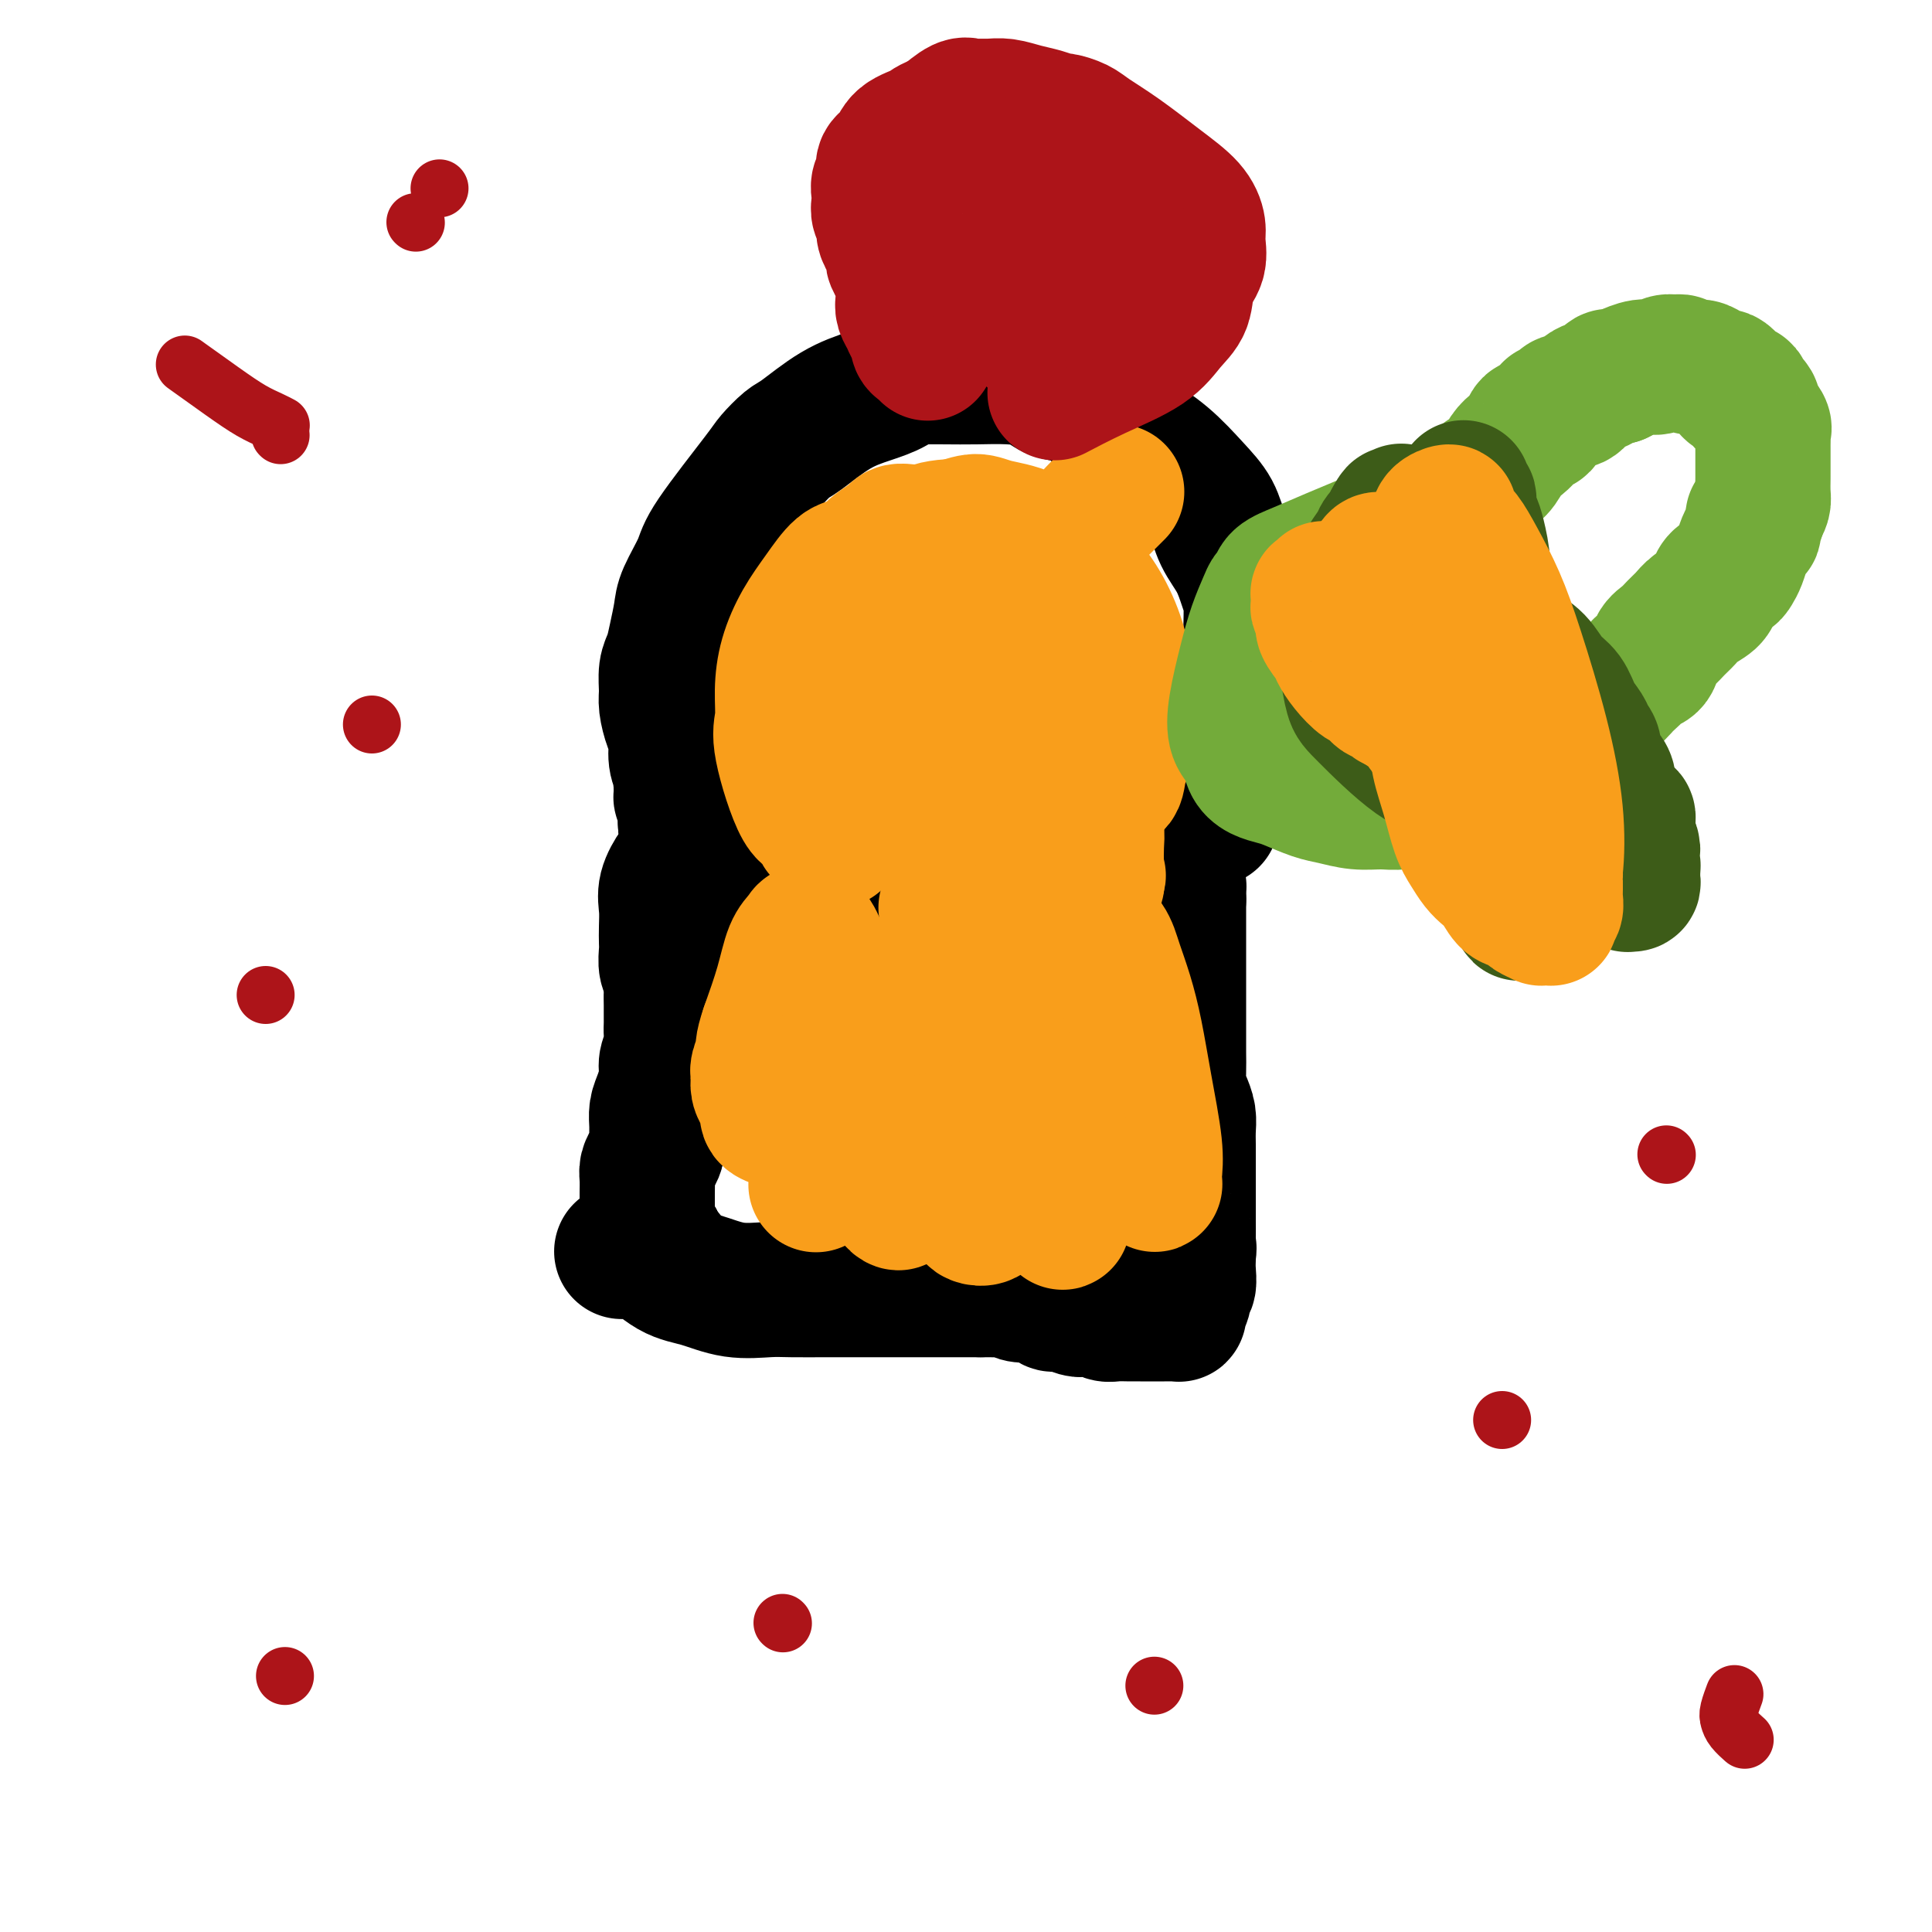 <svg viewBox='0 0 400 400' version='1.1' xmlns='http://www.w3.org/2000/svg' xmlns:xlink='http://www.w3.org/1999/xlink'><g fill='none' stroke='#000000' stroke-width='28' stroke-linecap='round' stroke-linejoin='round'><path d='M129,259c-0.022,0.008 -0.044,0.016 0,0c0.044,-0.016 0.155,-0.055 0,0c-0.155,0.055 -0.575,0.204 0,0c0.575,-0.204 2.145,-0.762 4,0c1.855,0.762 3.995,2.845 6,4c2.005,1.155 3.876,1.381 6,2c2.124,0.619 4.502,1.630 7,2c2.498,0.370 5.118,0.099 7,0c1.882,-0.099 3.027,-0.027 5,0c1.973,0.027 4.775,0.007 7,0c2.225,-0.007 3.872,-0.002 6,0c2.128,0.002 4.736,0.001 7,0c2.264,-0.001 4.184,-0.000 6,0c1.816,0.000 3.527,0.000 5,0c1.473,-0.000 2.706,-0.000 4,0c1.294,0.000 2.647,0.000 4,0'/><path d='M203,267c8.490,0.016 4.214,0.056 3,0c-1.214,-0.056 0.634,-0.209 2,0c1.366,0.209 2.249,0.778 3,1c0.751,0.222 1.369,0.097 2,0c0.631,-0.097 1.275,-0.166 2,0c0.725,0.166 1.531,0.567 2,1c0.469,0.433 0.601,0.900 1,1c0.399,0.100 1.066,-0.166 2,0c0.934,0.166 2.136,0.762 3,1c0.864,0.238 1.390,0.116 2,0c0.610,-0.116 1.304,-0.227 2,0c0.696,0.227 1.394,0.793 2,1c0.606,0.207 1.122,0.055 2,0c0.878,-0.055 2.119,-0.015 3,0c0.881,0.015 1.402,0.004 2,0c0.598,-0.004 1.273,-0.001 2,0c0.727,0.001 1.505,0.000 2,0c0.495,-0.000 0.707,0.001 1,0c0.293,-0.001 0.667,-0.003 1,0c0.333,0.003 0.624,0.012 1,0c0.376,-0.012 0.837,-0.043 1,0c0.163,0.043 0.029,0.162 0,0c-0.029,-0.162 0.049,-0.605 0,-1c-0.049,-0.395 -0.223,-0.742 0,-1c0.223,-0.258 0.844,-0.428 1,-1c0.156,-0.572 -0.154,-1.545 0,-2c0.154,-0.455 0.772,-0.392 1,-1c0.228,-0.608 0.065,-1.888 0,-3c-0.065,-1.112 -0.033,-2.056 0,-3'/><path d='M246,260c0.309,-2.231 0.083,-1.807 0,-2c-0.083,-0.193 -0.022,-1.003 0,-2c0.022,-0.997 0.006,-2.180 0,-3c-0.006,-0.820 -0.002,-1.276 0,-2c0.002,-0.724 0.000,-1.716 0,-3c-0.000,-1.284 0.001,-2.861 0,-4c-0.001,-1.139 -0.003,-1.841 0,-3c0.003,-1.159 0.011,-2.775 0,-4c-0.011,-1.225 -0.041,-2.059 0,-3c0.041,-0.941 0.155,-1.988 0,-3c-0.155,-1.012 -0.577,-1.988 -1,-3c-0.423,-1.012 -0.845,-2.060 -1,-3c-0.155,-0.940 -0.041,-1.774 0,-3c0.041,-1.226 0.011,-2.846 0,-4c-0.011,-1.154 -0.003,-1.842 0,-3c0.003,-1.158 0.001,-2.785 0,-4c-0.001,-1.215 -0.000,-2.016 0,-3c0.000,-0.984 0.000,-2.150 0,-3c-0.000,-0.850 -0.000,-1.383 0,-2c0.000,-0.617 0.000,-1.319 0,-2c-0.000,-0.681 -0.000,-1.342 0,-2c0.000,-0.658 0.000,-1.314 0,-2c-0.000,-0.686 -0.000,-1.402 0,-2c0.000,-0.598 0.000,-1.077 0,-2c-0.000,-0.923 -0.000,-2.289 0,-3c0.000,-0.711 0.000,-0.765 0,-1c-0.000,-0.235 -0.000,-0.651 0,-1c0.000,-0.349 0.000,-0.633 0,-1c-0.000,-0.367 -0.000,-0.819 0,-1c0.000,-0.181 0.000,-0.090 0,0'/><path d='M244,186c-0.306,-11.614 -0.071,-3.648 0,-1c0.071,2.648 -0.024,-0.023 0,-1c0.024,-0.977 0.165,-0.262 0,0c-0.165,0.262 -0.635,0.070 -1,0c-0.365,-0.070 -0.624,-0.019 -1,0c-0.376,0.019 -0.869,0.005 -1,0c-0.131,-0.005 0.102,-0.001 0,0c-0.102,0.001 -0.537,0.000 -1,0c-0.463,-0.000 -0.954,-0.000 -1,0c-0.046,0.000 0.352,0.000 0,0c-0.352,-0.000 -1.456,-0.000 -2,0c-0.544,0.000 -0.529,-0.000 -1,0c-0.471,0.000 -1.428,0.000 -2,0c-0.572,-0.000 -0.758,-0.000 -1,0c-0.242,0.000 -0.539,0.001 -1,0c-0.461,-0.001 -1.085,-0.004 -2,0c-0.915,0.004 -2.120,0.015 -3,0c-0.880,-0.015 -1.436,-0.057 -2,0c-0.564,0.057 -1.135,0.211 -2,0c-0.865,-0.211 -2.024,-0.789 -3,-1c-0.976,-0.211 -1.768,-0.057 -3,0c-1.232,0.057 -2.905,0.015 -5,0c-2.095,-0.015 -4.614,-0.004 -7,0c-2.386,0.004 -4.640,0.001 -7,0c-2.360,-0.001 -4.828,-0.000 -6,0c-1.172,0.000 -1.049,0.000 -2,0c-0.951,-0.000 -2.975,-0.000 -5,0'/><path d='M185,183c-9.484,-0.464 -3.695,-0.125 -2,0c1.695,0.125 -0.704,0.034 -2,0c-1.296,-0.034 -1.490,-0.012 -2,0c-0.510,0.012 -1.336,0.013 -2,0c-0.664,-0.013 -1.167,-0.041 -2,0c-0.833,0.041 -1.997,0.151 -3,0c-1.003,-0.151 -1.847,-0.563 -3,-1c-1.153,-0.437 -2.617,-0.901 -4,-1c-1.383,-0.099 -2.687,0.166 -4,0c-1.313,-0.166 -2.635,-0.762 -4,-1c-1.365,-0.238 -2.771,-0.116 -4,0c-1.229,0.116 -2.280,0.227 -3,0c-0.720,-0.227 -1.110,-0.793 -2,-1c-0.890,-0.207 -2.281,-0.055 -3,0c-0.719,0.055 -0.767,0.015 -1,0c-0.233,-0.015 -0.653,-0.003 -1,0c-0.347,0.003 -0.622,-0.001 -1,0c-0.378,0.001 -0.858,0.008 -1,0c-0.142,-0.008 0.053,-0.032 0,0c-0.053,0.032 -0.354,0.120 -1,1c-0.646,0.880 -1.637,2.552 -2,4c-0.363,1.448 -0.098,2.671 0,4c0.098,1.329 0.030,2.765 0,4c-0.030,1.235 -0.022,2.270 0,3c0.022,0.730 0.057,1.154 0,2c-0.057,0.846 -0.208,2.112 0,3c0.208,0.888 0.774,1.396 1,2c0.226,0.604 0.113,1.302 0,2'/><path d='M139,204c0.155,3.451 0.041,2.079 0,2c-0.041,-0.079 -0.010,1.137 0,2c0.010,0.863 -0.001,1.375 0,2c0.001,0.625 0.015,1.363 0,2c-0.015,0.637 -0.059,1.175 0,2c0.059,0.825 0.222,1.939 0,3c-0.222,1.061 -0.830,2.069 -1,3c-0.170,0.931 0.098,1.786 0,3c-0.098,1.214 -0.561,2.786 -1,4c-0.439,1.214 -0.852,2.068 -1,3c-0.148,0.932 -0.029,1.940 0,3c0.029,1.060 -0.031,2.170 0,3c0.031,0.830 0.152,1.380 0,2c-0.152,0.620 -0.577,1.308 -1,2c-0.423,0.692 -0.846,1.386 -1,2c-0.154,0.614 -0.041,1.148 0,2c0.041,0.852 0.011,2.022 0,3c-0.011,0.978 -0.003,1.764 0,2c0.003,0.236 0.001,-0.078 0,0c-0.001,0.078 -0.000,0.547 0,1c0.000,0.453 -0.000,0.891 0,1c0.000,0.109 0.000,-0.111 0,0c-0.000,0.111 -0.001,0.554 0,1c0.001,0.446 0.004,0.894 0,1c-0.004,0.106 -0.016,-0.130 0,0c0.016,0.130 0.060,0.626 0,1c-0.060,0.374 -0.222,0.626 0,1c0.222,0.374 0.829,0.870 1,1c0.171,0.130 -0.094,-0.106 0,0c0.094,0.106 0.547,0.553 1,1'/><path d='M136,257c0.309,2.250 0.082,1.373 0,1c-0.082,-0.373 -0.019,-0.244 0,0c0.019,0.244 -0.005,0.601 0,1c0.005,0.399 0.040,0.839 0,1c-0.040,0.161 -0.154,0.043 0,0c0.154,-0.043 0.577,-0.012 1,0c0.423,0.012 0.845,0.003 1,0c0.155,-0.003 0.044,-0.001 0,0c-0.044,0.001 -0.022,0.000 0,0'/><path d='M251,169c-0.150,0.488 -0.299,0.976 0,0c0.299,-0.976 1.047,-3.417 2,-7c0.953,-3.583 2.113,-8.307 3,-12c0.887,-3.693 1.503,-6.356 2,-9c0.497,-2.644 0.874,-5.270 1,-7c0.126,-1.730 -0.001,-2.566 0,-4c0.001,-1.434 0.129,-3.467 0,-5c-0.129,-1.533 -0.514,-2.564 -1,-4c-0.486,-1.436 -1.072,-3.275 -2,-5c-0.928,-1.725 -2.199,-3.335 -3,-5c-0.801,-1.665 -1.132,-3.385 -2,-5c-0.868,-1.615 -2.274,-3.123 -4,-5c-1.726,-1.877 -3.772,-4.121 -6,-6c-2.228,-1.879 -4.636,-3.394 -7,-5c-2.364,-1.606 -4.682,-3.303 -7,-5'/><path d='M227,85c-3.726,-3.122 -3.040,-2.928 -4,-3c-0.960,-0.072 -3.565,-0.412 -5,-1c-1.435,-0.588 -1.701,-1.426 -3,-2c-1.299,-0.574 -3.632,-0.886 -6,-1c-2.368,-0.114 -4.769,-0.032 -7,0c-2.231,0.032 -4.290,0.015 -6,0c-1.710,-0.015 -3.070,-0.026 -4,0c-0.930,0.026 -1.428,0.091 -2,0c-0.572,-0.091 -1.217,-0.336 -2,0c-0.783,0.336 -1.703,1.254 -3,2c-1.297,0.746 -2.971,1.320 -5,2c-2.029,0.680 -4.413,1.465 -7,3c-2.587,1.535 -5.376,3.821 -7,5c-1.624,1.179 -2.082,1.250 -3,2c-0.918,0.750 -2.295,2.178 -3,3c-0.705,0.822 -0.738,1.036 -3,4c-2.262,2.964 -6.753,8.676 -9,12c-2.247,3.324 -2.251,4.259 -3,6c-0.749,1.741 -2.243,4.289 -3,6c-0.757,1.711 -0.777,2.587 -1,4c-0.223,1.413 -0.649,3.363 -1,5c-0.351,1.637 -0.627,2.959 -1,4c-0.373,1.041 -0.842,1.800 -1,3c-0.158,1.200 -0.005,2.842 0,4c0.005,1.158 -0.139,1.833 0,3c0.139,1.167 0.559,2.827 1,4c0.441,1.173 0.902,1.861 1,3c0.098,1.139 -0.166,2.730 0,4c0.166,1.270 0.762,2.220 1,3c0.238,0.780 0.119,1.390 0,2'/><path d='M141,162c0.405,4.141 -0.084,2.993 0,3c0.084,0.007 0.740,1.167 1,2c0.260,0.833 0.122,1.337 0,2c-0.122,0.663 -0.230,1.483 0,2c0.230,0.517 0.797,0.730 1,1c0.203,0.270 0.040,0.598 0,1c-0.040,0.402 0.042,0.877 0,1c-0.042,0.123 -0.207,-0.108 0,0c0.207,0.108 0.788,0.553 1,1c0.212,0.447 0.057,0.894 0,1c-0.057,0.106 -0.016,-0.130 0,0c0.016,0.130 0.005,0.627 0,1c-0.005,0.373 -0.005,0.622 0,1c0.005,0.378 0.015,0.886 0,1c-0.015,0.114 -0.056,-0.165 0,0c0.056,0.165 0.207,0.775 0,1c-0.207,0.225 -0.774,0.064 -1,0c-0.226,-0.064 -0.113,-0.032 0,0'/></g>
<g fill='none' stroke='#F99E1B' stroke-width='28' stroke-linecap='round' stroke-linejoin='round'><path d='M231,102c-0.004,0.004 -0.009,0.009 0,0c0.009,-0.009 0.030,-0.030 0,0c-0.030,0.030 -0.112,0.111 0,0c0.112,-0.111 0.417,-0.414 0,0c-0.417,0.414 -1.555,1.545 -3,3c-1.445,1.455 -3.198,3.233 -5,6c-1.802,2.767 -3.654,6.521 -5,10c-1.346,3.479 -2.185,6.683 -3,10c-0.815,3.317 -1.607,6.749 -2,10c-0.393,3.251 -0.387,6.322 0,9c0.387,2.678 1.156,4.963 2,7c0.844,2.037 1.764,3.827 3,5c1.236,1.173 2.788,1.729 4,2c1.212,0.271 2.085,0.257 3,0c0.915,-0.257 1.874,-0.758 3,-1c1.126,-0.242 2.419,-0.224 3,-1c0.581,-0.776 0.449,-2.345 1,-4c0.551,-1.655 1.786,-3.397 2,-6c0.214,-2.603 -0.593,-6.067 -1,-9c-0.407,-2.933 -0.413,-5.335 -1,-8c-0.587,-2.665 -1.756,-5.592 -3,-8c-1.244,-2.408 -2.562,-4.296 -4,-6c-1.438,-1.704 -2.996,-3.224 -5,-5c-2.004,-1.776 -4.454,-3.808 -7,-5c-2.546,-1.192 -5.188,-1.543 -7,-2c-1.812,-0.457 -2.795,-1.019 -4,-1c-1.205,0.019 -2.632,0.621 -4,1c-1.368,0.379 -2.677,0.537 -4,2c-1.323,1.463 -2.662,4.232 -4,7'/><path d='M190,118c-1.150,2.620 -2.027,5.671 -3,9c-0.973,3.329 -2.044,6.935 -2,10c0.044,3.065 1.201,5.588 2,8c0.799,2.412 1.238,4.713 2,7c0.762,2.287 1.846,4.560 3,6c1.154,1.440 2.378,2.047 4,3c1.622,0.953 3.641,2.252 5,3c1.359,0.748 2.057,0.947 3,1c0.943,0.053 2.133,-0.038 3,0c0.867,0.038 1.413,0.205 2,0c0.587,-0.205 1.215,-0.784 2,-2c0.785,-1.216 1.728,-3.071 3,-5c1.272,-1.929 2.874,-3.934 4,-6c1.126,-2.066 1.777,-4.194 2,-6c0.223,-1.806 0.017,-3.290 0,-5c-0.017,-1.710 0.153,-3.645 0,-6c-0.153,-2.355 -0.630,-5.128 -2,-8c-1.370,-2.872 -3.634,-5.841 -5,-8c-1.366,-2.159 -1.833,-3.506 -3,-5c-1.167,-1.494 -3.033,-3.133 -4,-4c-0.967,-0.867 -1.036,-0.961 -2,-1c-0.964,-0.039 -2.824,-0.021 -5,0c-2.176,0.021 -4.668,0.046 -7,1c-2.332,0.954 -4.503,2.836 -7,5c-2.497,2.164 -5.318,4.611 -7,7c-1.682,2.389 -2.224,4.720 -3,8c-0.776,3.280 -1.785,7.508 -2,11c-0.215,3.492 0.365,6.248 1,9c0.635,2.752 1.324,5.501 2,8c0.676,2.499 1.338,4.750 2,7'/><path d='M178,165c1.127,4.046 1.445,2.162 2,2c0.555,-0.162 1.348,1.399 2,2c0.652,0.601 1.164,0.243 2,0c0.836,-0.243 1.996,-0.370 3,-1c1.004,-0.630 1.851,-1.762 3,-3c1.149,-1.238 2.600,-2.583 4,-5c1.400,-2.417 2.751,-5.905 4,-9c1.249,-3.095 2.397,-5.798 3,-9c0.603,-3.202 0.661,-6.904 1,-10c0.339,-3.096 0.961,-5.588 1,-8c0.039,-2.412 -0.504,-4.745 -1,-6c-0.496,-1.255 -0.947,-1.431 -1,-2c-0.053,-0.569 0.290,-1.530 0,-2c-0.290,-0.470 -1.214,-0.449 -2,-1c-0.786,-0.551 -1.434,-1.674 -2,-2c-0.566,-0.326 -1.050,0.144 -3,0c-1.950,-0.144 -5.366,-0.903 -7,-1c-1.634,-0.097 -1.487,0.469 -2,1c-0.513,0.531 -1.686,1.029 -3,2c-1.314,0.971 -2.770,2.415 -4,4c-1.230,1.585 -2.235,3.309 -3,5c-0.765,1.691 -1.289,3.348 -2,5c-0.711,1.652 -1.608,3.301 -2,5c-0.392,1.699 -0.280,3.450 0,5c0.280,1.550 0.729,2.899 1,4c0.271,1.101 0.366,1.952 1,3c0.634,1.048 1.809,2.291 3,3c1.191,0.709 2.398,0.883 4,1c1.602,0.117 3.601,0.176 5,0c1.399,-0.176 2.200,-0.588 3,-1'/><path d='M188,147c2.487,-0.147 2.704,-0.515 3,-1c0.296,-0.485 0.670,-1.088 1,-2c0.330,-0.912 0.617,-2.135 1,-3c0.383,-0.865 0.864,-1.373 1,-3c0.136,-1.627 -0.071,-4.373 -1,-7c-0.929,-2.627 -2.580,-5.135 -4,-7c-1.420,-1.865 -2.609,-3.088 -4,-4c-1.391,-0.912 -2.983,-1.512 -4,-2c-1.017,-0.488 -1.458,-0.864 -2,-1c-0.542,-0.136 -1.185,-0.034 -2,0c-0.815,0.034 -1.802,-0.002 -3,1c-1.198,1.002 -2.607,3.041 -4,5c-1.393,1.959 -2.769,3.838 -4,6c-1.231,2.162 -2.318,4.605 -3,7c-0.682,2.395 -0.960,4.740 -1,7c-0.040,2.260 0.159,4.434 0,6c-0.159,1.566 -0.677,2.524 0,6c0.677,3.476 2.549,9.471 4,12c1.451,2.529 2.480,1.592 3,2c0.520,0.408 0.531,2.161 1,3c0.469,0.839 1.395,0.764 2,1c0.605,0.236 0.887,0.782 1,1c0.113,0.218 0.056,0.109 0,0'/><path d='M228,200c0.009,-0.027 0.019,-0.055 0,0c-0.019,0.055 -0.066,0.192 0,0c0.066,-0.192 0.244,-0.715 0,0c-0.244,0.715 -0.911,2.666 -1,5c-0.089,2.334 0.400,5.052 1,8c0.600,2.948 1.313,6.128 2,9c0.687,2.872 1.350,5.438 2,8c0.650,2.562 1.288,5.121 2,7c0.712,1.879 1.497,3.079 2,4c0.503,0.921 0.723,1.563 1,2c0.277,0.437 0.612,0.668 1,1c0.388,0.332 0.830,0.764 1,1c0.170,0.236 0.068,0.274 0,0c-0.068,-0.274 -0.101,-0.861 0,-2c0.101,-1.139 0.336,-2.829 0,-6c-0.336,-3.171 -1.242,-7.822 -2,-12c-0.758,-4.178 -1.369,-7.883 -2,-11c-0.631,-3.117 -1.282,-5.648 -2,-8c-0.718,-2.352 -1.501,-4.527 -2,-6c-0.499,-1.473 -0.713,-2.244 -1,-3c-0.287,-0.756 -0.646,-1.497 -1,-2c-0.354,-0.503 -0.703,-0.769 -1,-1c-0.297,-0.231 -0.541,-0.426 -1,0c-0.459,0.426 -1.133,1.475 -2,3c-0.867,1.525 -1.926,3.526 -3,7c-1.074,3.474 -2.164,8.421 -3,13c-0.836,4.579 -1.418,8.789 -2,13'/><path d='M217,230c-0.756,5.569 -0.147,6.490 0,8c0.147,1.510 -0.167,3.608 0,5c0.167,1.392 0.815,2.077 1,3c0.185,0.923 -0.094,2.083 0,3c0.094,0.917 0.562,1.591 1,2c0.438,0.409 0.846,0.553 1,1c0.154,0.447 0.054,1.196 0,1c-0.054,-0.196 -0.063,-1.337 0,-3c0.063,-1.663 0.197,-3.849 0,-7c-0.197,-3.151 -0.724,-7.269 -1,-11c-0.276,-3.731 -0.300,-7.075 -1,-10c-0.700,-2.925 -2.074,-5.431 -3,-8c-0.926,-2.569 -1.403,-5.201 -2,-7c-0.597,-1.799 -1.314,-2.764 -2,-4c-0.686,-1.236 -1.341,-2.742 -3,-3c-1.659,-0.258 -4.322,0.732 -6,2c-1.678,1.268 -2.371,2.813 -3,5c-0.629,2.187 -1.194,5.014 -2,8c-0.806,2.986 -1.854,6.129 -2,9c-0.146,2.871 0.609,5.470 1,8c0.391,2.530 0.419,4.993 1,7c0.581,2.007 1.717,3.559 2,5c0.283,1.441 -0.287,2.773 0,4c0.287,1.227 1.430,2.351 2,3c0.570,0.649 0.565,0.823 1,1c0.435,0.177 1.309,0.355 2,0c0.691,-0.355 1.197,-1.244 2,-3c0.803,-1.756 1.901,-4.378 3,-7'/><path d='M209,242c1.262,-3.410 1.916,-6.934 2,-10c0.084,-3.066 -0.401,-5.675 -1,-8c-0.599,-2.325 -1.311,-4.368 -2,-6c-0.689,-1.632 -1.354,-2.854 -2,-4c-0.646,-1.146 -1.273,-2.216 -2,-3c-0.727,-0.784 -1.555,-1.283 -2,-2c-0.445,-0.717 -0.507,-1.652 -1,-2c-0.493,-0.348 -1.415,-0.108 -2,0c-0.585,0.108 -0.832,0.085 -1,0c-0.168,-0.085 -0.258,-0.231 -1,0c-0.742,0.231 -2.135,0.838 -3,2c-0.865,1.162 -1.202,2.880 -2,5c-0.798,2.120 -2.056,4.641 -3,7c-0.944,2.359 -1.574,4.557 -2,7c-0.426,2.443 -0.650,5.130 -1,7c-0.350,1.870 -0.827,2.924 -1,4c-0.173,1.076 -0.043,2.173 0,3c0.043,0.827 -0.003,1.382 0,2c0.003,0.618 0.053,1.297 0,2c-0.053,0.703 -0.210,1.429 0,2c0.210,0.571 0.785,0.988 1,1c0.215,0.012 0.068,-0.379 0,-1c-0.068,-0.621 -0.059,-1.471 0,-3c0.059,-1.529 0.167,-3.737 0,-6c-0.167,-2.263 -0.608,-4.582 -1,-7c-0.392,-2.418 -0.734,-4.937 -1,-7c-0.266,-2.063 -0.456,-3.671 -1,-5c-0.544,-1.329 -1.441,-2.380 -2,-3c-0.559,-0.620 -0.779,-0.810 -1,-1'/><path d='M180,216c-1.305,-5.559 -1.567,-2.955 -2,-2c-0.433,0.955 -1.037,0.263 -2,0c-0.963,-0.263 -2.285,-0.096 -3,0c-0.715,0.096 -0.822,0.120 -1,0c-0.178,-0.120 -0.426,-0.385 -1,0c-0.574,0.385 -1.475,1.422 -2,2c-0.525,0.578 -0.674,0.699 -1,2c-0.326,1.301 -0.830,3.781 -1,6c-0.170,2.219 -0.007,4.177 0,6c0.007,1.823 -0.142,3.511 0,5c0.142,1.489 0.574,2.781 1,4c0.426,1.219 0.846,2.367 1,3c0.154,0.633 0.044,0.751 0,1c-0.044,0.249 -0.020,0.629 0,1c0.020,0.371 0.035,0.731 0,1c-0.035,0.269 -0.121,0.446 0,0c0.121,-0.446 0.450,-1.514 1,-3c0.550,-1.486 1.322,-3.391 2,-6c0.678,-2.609 1.264,-5.921 2,-9c0.736,-3.079 1.623,-5.926 2,-8c0.377,-2.074 0.246,-3.374 0,-5c-0.246,-1.626 -0.605,-3.579 -1,-5c-0.395,-1.421 -0.826,-2.312 -2,-5c-1.174,-2.688 -3.091,-7.173 -4,-9c-0.909,-1.827 -0.809,-0.996 -1,-1c-0.191,-0.004 -0.673,-0.844 -1,-1c-0.327,-0.156 -0.500,0.370 -1,1c-0.500,0.630 -1.327,1.362 -2,3c-0.673,1.638 -1.192,4.182 -2,7c-0.808,2.818 -1.904,5.909 -3,9'/><path d='M159,213c-1.403,4.070 -0.909,4.245 -1,5c-0.091,0.755 -0.766,2.089 -1,3c-0.234,0.911 -0.026,1.399 0,2c0.026,0.601 -0.129,1.313 0,2c0.129,0.687 0.543,1.347 1,2c0.457,0.653 0.958,1.299 1,2c0.042,0.701 -0.373,1.458 0,2c0.373,0.542 1.535,0.869 2,1c0.465,0.131 0.232,0.065 0,0'/><path d='M176,209c1.155,-0.024 2.310,-0.048 4,0c1.690,0.048 3.916,0.166 6,0c2.084,-0.166 4.026,-0.618 7,-2c2.974,-1.382 6.979,-3.695 11,-6c4.021,-2.305 8.058,-4.604 11,-7c2.942,-2.396 4.790,-4.891 6,-6c1.210,-1.109 1.782,-0.833 2,-1c0.218,-0.167 0.080,-0.778 0,-1c-0.080,-0.222 -0.104,-0.057 -1,0c-0.896,0.057 -2.663,0.005 -5,0c-2.337,-0.005 -5.243,0.037 -8,0c-2.757,-0.037 -5.367,-0.154 -7,0c-1.633,0.154 -2.291,0.580 -3,1c-0.709,0.420 -1.468,0.836 -2,1c-0.532,0.164 -0.835,0.076 -1,0c-0.165,-0.076 -0.192,-0.140 0,0c0.192,0.140 0.603,0.482 1,1c0.397,0.518 0.782,1.211 2,2c1.218,0.789 3.271,1.676 5,2c1.729,0.324 3.133,0.087 5,0c1.867,-0.087 4.195,-0.023 6,0c1.805,0.023 3.087,0.007 4,0c0.913,-0.007 1.456,-0.003 2,0'/><path d='M221,193c3.542,-0.057 3.899,-0.199 4,0c0.101,0.199 -0.052,0.739 0,1c0.052,0.261 0.309,0.242 0,0c-0.309,-0.242 -1.182,-0.706 -2,-1c-0.818,-0.294 -1.579,-0.419 -3,-1c-1.421,-0.581 -3.502,-1.620 -5,-2c-1.498,-0.380 -2.415,-0.103 -4,0c-1.585,0.103 -3.839,0.031 -5,0c-1.161,-0.031 -1.228,-0.023 -2,0c-0.772,0.023 -2.250,0.059 -3,0c-0.750,-0.059 -0.772,-0.212 -1,0c-0.228,0.212 -0.663,0.790 -1,1c-0.337,0.210 -0.577,0.053 -1,0c-0.423,-0.053 -1.028,-0.003 -1,0c0.028,0.003 0.689,-0.040 1,0c0.311,0.040 0.272,0.162 1,0c0.728,-0.162 2.223,-0.607 4,-1c1.777,-0.393 3.834,-0.735 6,-1c2.166,-0.265 4.439,-0.453 7,-1c2.561,-0.547 5.408,-1.452 7,-2c1.592,-0.548 1.929,-0.738 2,-1c0.071,-0.262 -0.125,-0.596 0,-1c0.125,-0.404 0.572,-0.878 1,-1c0.428,-0.122 0.837,0.108 1,0c0.163,-0.108 0.082,-0.554 0,-1'/><path d='M227,182c0.667,-0.879 0.334,-1.075 0,-1c-0.334,0.075 -0.670,0.423 -1,0c-0.330,-0.423 -0.656,-1.616 -1,-2c-0.344,-0.384 -0.708,0.041 -1,0c-0.292,-0.041 -0.512,-0.547 -1,-1c-0.488,-0.453 -1.245,-0.854 -2,-1c-0.755,-0.146 -1.510,-0.036 -2,0c-0.490,0.036 -0.717,-0.001 -1,0c-0.283,0.001 -0.623,0.042 -1,0c-0.377,-0.042 -0.791,-0.166 -1,0c-0.209,0.166 -0.213,0.622 0,1c0.213,0.378 0.642,0.680 1,1c0.358,0.320 0.645,0.660 1,1c0.355,0.340 0.778,0.679 1,1c0.222,0.321 0.244,0.624 1,1c0.756,0.376 2.245,0.826 3,1c0.755,0.174 0.777,0.070 1,0c0.223,-0.070 0.648,-0.108 1,0c0.352,0.108 0.631,0.363 1,0c0.369,-0.363 0.828,-1.343 1,-2c0.172,-0.657 0.057,-0.992 0,-2c-0.057,-1.008 -0.056,-2.691 0,-4c0.056,-1.309 0.169,-2.246 0,-3c-0.169,-0.754 -0.619,-1.326 -1,-2c-0.381,-0.674 -0.694,-1.448 -1,-2c-0.306,-0.552 -0.604,-0.880 -1,-1c-0.396,-0.120 -0.890,-0.032 -1,0c-0.110,0.032 0.163,0.009 0,0c-0.163,-0.009 -0.761,-0.002 -1,0c-0.239,0.002 -0.120,0.001 0,0'/></g>
<g fill='none' stroke='#73AB3A' stroke-width='28' stroke-linecap='round' stroke-linejoin='round'><path d='M291,112c0.072,-0.050 0.144,-0.101 0,0c-0.144,0.101 -0.504,0.353 0,0c0.504,-0.353 1.871,-1.310 3,-2c1.129,-0.690 2.021,-1.114 3,-2c0.979,-0.886 2.044,-2.233 3,-3c0.956,-0.767 1.803,-0.954 3,-2c1.197,-1.046 2.745,-2.951 4,-4c1.255,-1.049 2.219,-1.241 3,-2c0.781,-0.759 1.380,-2.083 2,-3c0.620,-0.917 1.262,-1.426 2,-2c0.738,-0.574 1.574,-1.214 2,-2c0.426,-0.786 0.444,-1.717 1,-2c0.556,-0.283 1.651,0.082 2,0c0.349,-0.082 -0.047,-0.610 0,-1c0.047,-0.390 0.538,-0.643 1,-1c0.462,-0.357 0.897,-0.818 1,-1c0.103,-0.182 -0.124,-0.085 0,0c0.124,0.085 0.600,0.160 1,0c0.400,-0.160 0.726,-0.554 1,-1c0.274,-0.446 0.497,-0.945 1,-1c0.503,-0.055 1.287,0.335 2,0c0.713,-0.335 1.357,-1.396 2,-2c0.643,-0.604 1.286,-0.750 2,-1c0.714,-0.250 1.501,-0.603 2,-1c0.499,-0.397 0.711,-0.838 1,-1c0.289,-0.162 0.654,-0.046 1,0c0.346,0.046 0.673,0.023 1,0'/><path d='M335,78c2.479,-1.244 1.676,-0.855 2,-1c0.324,-0.145 1.774,-0.825 3,-1c1.226,-0.175 2.229,0.153 3,0c0.771,-0.153 1.309,-0.788 2,-1c0.691,-0.212 1.536,-0.002 2,0c0.464,0.002 0.548,-0.206 1,0c0.452,0.206 1.273,0.825 2,1c0.727,0.175 1.362,-0.094 2,0c0.638,0.094 1.281,0.550 2,1c0.719,0.450 1.515,0.896 2,1c0.485,0.104 0.660,-0.132 1,0c0.340,0.132 0.847,0.632 1,1c0.153,0.368 -0.047,0.606 0,1c0.047,0.394 0.343,0.946 1,1c0.657,0.054 1.677,-0.391 2,0c0.323,0.391 -0.049,1.618 0,2c0.049,0.382 0.521,-0.080 1,0c0.479,0.080 0.966,0.703 1,1c0.034,0.297 -0.383,0.269 0,1c0.383,0.731 1.567,2.223 2,3c0.433,0.777 0.116,0.841 0,1c-0.116,0.159 -0.031,0.413 0,1c0.031,0.587 0.008,1.507 0,2c-0.008,0.493 -0.002,0.558 0,1c0.002,0.442 0.001,1.259 0,2c-0.001,0.741 -0.003,1.406 0,2c0.003,0.594 0.011,1.118 0,2c-0.011,0.882 -0.041,2.122 0,3c0.041,0.878 0.155,1.394 0,2c-0.155,0.606 -0.577,1.303 -1,2'/><path d='M364,106c-0.378,2.903 -0.822,1.161 -1,1c-0.178,-0.161 -0.089,1.259 0,2c0.089,0.741 0.178,0.804 0,1c-0.178,0.196 -0.624,0.525 -1,1c-0.376,0.475 -0.682,1.096 -1,2c-0.318,0.904 -0.649,2.090 -1,3c-0.351,0.910 -0.722,1.542 -1,2c-0.278,0.458 -0.462,0.742 -1,1c-0.538,0.258 -1.428,0.492 -2,1c-0.572,0.508 -0.825,1.291 -1,2c-0.175,0.709 -0.273,1.345 -1,2c-0.727,0.655 -2.083,1.329 -3,2c-0.917,0.671 -1.396,1.339 -2,2c-0.604,0.661 -1.332,1.315 -2,2c-0.668,0.685 -1.277,1.400 -2,2c-0.723,0.600 -1.561,1.083 -2,2c-0.439,0.917 -0.480,2.268 -1,3c-0.520,0.732 -1.519,0.845 -2,1c-0.481,0.155 -0.443,0.351 -1,1c-0.557,0.649 -1.708,1.750 -2,2c-0.292,0.250 0.274,-0.350 -1,1c-1.274,1.350 -4.387,4.652 -6,6c-1.613,1.348 -1.727,0.742 -2,1c-0.273,0.258 -0.707,1.378 -1,2c-0.293,0.622 -0.446,0.744 -1,1c-0.554,0.256 -1.509,0.646 -2,1c-0.491,0.354 -0.517,0.672 -1,1c-0.483,0.328 -1.424,0.665 -2,1c-0.576,0.335 -0.788,0.667 -1,1'/><path d='M320,156c-6.249,6.124 -2.870,2.932 -2,2c0.870,-0.932 -0.768,0.394 -2,1c-1.232,0.606 -2.058,0.491 -3,1c-0.942,0.509 -2.002,1.643 -3,2c-0.998,0.357 -1.936,-0.063 -3,0c-1.064,0.063 -2.255,0.609 -3,1c-0.745,0.391 -1.044,0.626 -2,1c-0.956,0.374 -2.568,0.886 -4,1c-1.432,0.114 -2.683,-0.169 -4,0c-1.317,0.169 -2.700,0.789 -4,1c-1.300,0.211 -2.519,0.011 -4,0c-1.481,-0.011 -3.225,0.166 -5,0c-1.775,-0.166 -3.581,-0.674 -5,-1c-1.419,-0.326 -2.450,-0.471 -4,-1c-1.550,-0.529 -3.618,-1.444 -5,-2c-1.382,-0.556 -2.076,-0.755 -3,-1c-0.924,-0.245 -2.077,-0.536 -3,-1c-0.923,-0.464 -1.614,-1.101 -2,-2c-0.386,-0.899 -0.466,-2.059 -1,-3c-0.534,-0.941 -1.524,-1.663 -2,-3c-0.476,-1.337 -0.440,-3.290 0,-6c0.440,-2.710 1.284,-6.178 2,-9c0.716,-2.822 1.303,-4.997 2,-7c0.697,-2.003 1.504,-3.835 2,-5c0.496,-1.165 0.682,-1.665 1,-2c0.318,-0.335 0.767,-0.507 1,-1c0.233,-0.493 0.248,-1.307 1,-2c0.752,-0.693 2.241,-1.263 4,-2c1.759,-0.737 3.788,-1.639 7,-3c3.212,-1.361 7.606,-3.180 12,-5'/><path d='M288,110c3.291,-1.456 2.017,-1.094 2,-1c-0.017,0.094 1.222,-0.078 2,0c0.778,0.078 1.094,0.406 2,0c0.906,-0.406 2.402,-1.544 3,-2c0.598,-0.456 0.299,-0.228 0,0'/><path d='M297,106c1.120,1.326 2.239,2.651 3,4c0.761,1.349 1.163,2.721 2,4c0.837,1.279 2.108,2.463 3,4c0.892,1.537 1.405,3.426 2,5c0.595,1.574 1.273,2.833 2,4c0.727,1.167 1.504,2.241 2,3c0.496,0.759 0.710,1.202 1,2c0.290,0.798 0.655,1.950 1,3c0.345,1.050 0.670,2.000 1,3c0.330,1.000 0.667,2.052 1,3c0.333,0.948 0.663,1.791 1,3c0.337,1.209 0.681,2.785 1,4c0.319,1.215 0.611,2.070 1,3c0.389,0.930 0.874,1.936 1,3c0.126,1.064 -0.107,2.187 0,3c0.107,0.813 0.554,1.318 1,2c0.446,0.682 0.890,1.542 1,2c0.110,0.458 -0.115,0.515 0,1c0.115,0.485 0.569,1.400 1,2c0.431,0.600 0.837,0.886 1,1c0.163,0.114 0.081,0.057 0,0'/><path d='M323,165c1.800,5.656 0.301,2.297 0,1c-0.301,-1.297 0.595,-0.532 1,0c0.405,0.532 0.317,0.831 0,1c-0.317,0.169 -0.864,0.207 -1,0c-0.136,-0.207 0.139,-0.661 0,-1c-0.139,-0.339 -0.692,-0.564 -1,-1c-0.308,-0.436 -0.371,-1.085 -1,-2c-0.629,-0.915 -1.825,-2.097 -3,-4c-1.175,-1.903 -2.329,-4.528 -4,-7c-1.671,-2.472 -3.860,-4.791 -5,-7c-1.140,-2.209 -1.232,-4.307 -2,-6c-0.768,-1.693 -2.213,-2.982 -3,-4c-0.787,-1.018 -0.918,-1.767 -2,-4c-1.082,-2.233 -3.117,-5.950 -4,-8c-0.883,-2.050 -0.615,-2.433 -1,-3c-0.385,-0.567 -1.424,-1.319 -2,-2c-0.576,-0.681 -0.690,-1.293 -1,-2c-0.310,-0.707 -0.815,-1.509 -1,-2c-0.185,-0.491 -0.050,-0.671 0,-1c0.050,-0.329 0.014,-0.808 0,-1c-0.014,-0.192 -0.007,-0.096 0,0'/><path d='M294,113c0.040,0.015 0.080,0.029 0,0c-0.080,-0.029 -0.281,-0.102 0,0c0.281,0.102 1.043,0.379 2,1c0.957,0.621 2.109,1.587 3,3c0.891,1.413 1.520,3.275 3,5c1.480,1.725 3.810,3.315 5,5c1.190,1.685 1.240,3.466 2,5c0.760,1.534 2.231,2.820 3,4c0.769,1.180 0.836,2.254 1,3c0.164,0.746 0.426,1.162 1,2c0.574,0.838 1.459,2.096 2,3c0.541,0.904 0.736,1.452 1,2c0.264,0.548 0.595,1.095 1,2c0.405,0.905 0.882,2.168 1,3c0.118,0.832 -0.123,1.234 0,2c0.123,0.766 0.610,1.896 1,3c0.390,1.104 0.681,2.183 1,3c0.319,0.817 0.664,1.372 1,2c0.336,0.628 0.664,1.327 1,2c0.336,0.673 0.682,1.318 1,2c0.318,0.682 0.610,1.401 1,2c0.390,0.599 0.878,1.078 1,2c0.122,0.922 -0.121,2.287 0,3c0.121,0.713 0.606,0.775 1,1c0.394,0.225 0.697,0.612 1,1'/><path d='M328,174c3.204,7.437 0.715,2.529 0,1c-0.715,-1.529 0.344,0.322 1,1c0.656,0.678 0.907,0.182 1,0c0.093,-0.182 0.026,-0.052 0,0c-0.026,0.052 -0.013,0.026 0,0'/></g>
<g fill='none' stroke='#3D5C18' stroke-width='28' stroke-linecap='round' stroke-linejoin='round'><path d='M297,123c0.972,0.577 1.944,1.153 3,2c1.056,0.847 2.197,1.963 4,3c1.803,1.037 4.269,1.995 6,3c1.731,1.005 2.729,2.058 4,3c1.271,0.942 2.817,1.775 4,3c1.183,1.225 2.004,2.842 3,4c0.996,1.158 2.166,1.856 3,3c0.834,1.144 1.332,2.733 2,4c0.668,1.267 1.506,2.212 2,3c0.494,0.788 0.644,1.418 1,2c0.356,0.582 0.918,1.116 1,2c0.082,0.884 -0.315,2.120 0,3c0.315,0.880 1.342,1.406 2,2c0.658,0.594 0.946,1.258 1,2c0.054,0.742 -0.126,1.562 0,2c0.126,0.438 0.559,0.495 1,1c0.441,0.505 0.889,1.460 1,2c0.111,0.540 -0.114,0.666 0,1c0.114,0.334 0.566,0.877 1,1c0.434,0.123 0.848,-0.173 1,0c0.152,0.173 0.041,0.816 0,1c-0.041,0.184 -0.011,-0.092 0,0c0.011,0.092 0.003,0.550 0,1c-0.003,0.450 -0.001,0.890 0,1c0.001,0.110 0.000,-0.112 0,0c-0.000,0.112 -0.000,0.556 0,1'/><path d='M337,173c2.011,4.727 0.538,2.044 0,1c-0.538,-1.044 -0.140,-0.448 0,0c0.140,0.448 0.024,0.750 0,1c-0.024,0.250 0.046,0.449 0,1c-0.046,0.551 -0.208,1.453 0,2c0.208,0.547 0.788,0.738 1,1c0.212,0.262 0.058,0.596 0,1c-0.058,0.404 -0.020,0.878 0,1c0.020,0.122 0.020,-0.110 0,0c-0.020,0.110 -0.062,0.560 0,1c0.062,0.440 0.227,0.868 0,1c-0.227,0.132 -0.847,-0.033 -1,0c-0.153,0.033 0.160,0.262 0,0c-0.160,-0.262 -0.792,-1.015 -2,-2c-1.208,-0.985 -2.992,-2.200 -6,-4c-3.008,-1.800 -7.239,-4.184 -12,-7c-4.761,-2.816 -10.050,-6.065 -14,-8c-3.950,-1.935 -6.561,-2.557 -10,-5c-3.439,-2.443 -7.708,-6.708 -10,-9c-2.292,-2.292 -2.608,-2.611 -3,-4c-0.392,-1.389 -0.860,-3.849 -1,-6c-0.140,-2.151 0.046,-3.994 0,-6c-0.046,-2.006 -0.326,-4.175 0,-6c0.326,-1.825 1.258,-3.305 2,-5c0.742,-1.695 1.296,-3.606 2,-5c0.704,-1.394 1.560,-2.270 2,-3c0.440,-0.730 0.465,-1.312 1,-2c0.535,-0.688 1.582,-1.482 2,-2c0.418,-0.518 0.209,-0.759 0,-1'/><path d='M288,108c1.558,-2.950 0.952,-1.323 1,-1c0.048,0.323 0.751,-0.656 1,-1c0.249,-0.344 0.044,-0.051 0,0c-0.044,0.051 0.075,-0.139 0,0c-0.075,0.139 -0.342,0.605 0,1c0.342,0.395 1.295,0.717 2,2c0.705,1.283 1.163,3.526 2,6c0.837,2.474 2.054,5.180 3,8c0.946,2.820 1.623,5.753 2,8c0.377,2.247 0.455,3.809 1,6c0.545,2.191 1.557,5.013 2,7c0.443,1.987 0.318,3.140 1,6c0.682,2.860 2.173,7.426 3,10c0.827,2.574 0.991,3.154 1,4c0.009,0.846 -0.138,1.956 0,3c0.138,1.044 0.562,2.023 1,3c0.438,0.977 0.892,1.953 1,3c0.108,1.047 -0.129,2.164 0,3c0.129,0.836 0.626,1.390 1,2c0.374,0.610 0.626,1.277 1,2c0.374,0.723 0.870,1.502 1,2c0.130,0.498 -0.106,0.714 0,1c0.106,0.286 0.553,0.643 1,1'/><path d='M313,184c2.705,9.577 1.468,3.018 1,1c-0.468,-2.018 -0.167,0.504 0,1c0.167,0.496 0.200,-1.035 0,-2c-0.200,-0.965 -0.632,-1.364 -1,-3c-0.368,-1.636 -0.673,-4.508 -1,-7c-0.327,-2.492 -0.675,-4.604 -1,-7c-0.325,-2.396 -0.626,-5.078 -1,-7c-0.374,-1.922 -0.822,-3.086 -1,-5c-0.178,-1.914 -0.085,-4.579 0,-7c0.085,-2.421 0.163,-4.598 0,-7c-0.163,-2.402 -0.568,-5.028 -1,-8c-0.432,-2.972 -0.890,-6.291 -1,-9c-0.110,-2.709 0.128,-4.810 0,-7c-0.128,-2.190 -0.622,-4.470 -1,-6c-0.378,-1.530 -0.641,-2.309 -1,-3c-0.359,-0.691 -0.814,-1.294 -1,-2c-0.186,-0.706 -0.102,-1.513 0,-2c0.102,-0.487 0.224,-0.653 0,-1c-0.224,-0.347 -0.792,-0.877 -1,-1c-0.208,-0.123 -0.056,0.159 0,0c0.056,-0.159 0.016,-0.760 0,-1c-0.016,-0.240 -0.008,-0.120 0,0'/></g>
<g fill='none' stroke='#F99E1B' stroke-width='28' stroke-linecap='round' stroke-linejoin='round'><path d='M299,130c0.025,-0.684 0.050,-1.368 0,0c-0.050,1.368 -0.176,4.787 0,8c0.176,3.213 0.654,6.218 1,10c0.346,3.782 0.560,8.339 1,12c0.440,3.661 1.104,6.425 2,9c0.896,2.575 2.023,4.962 3,7c0.977,2.038 1.805,3.727 3,5c1.195,1.273 2.759,2.131 4,3c1.241,0.869 2.160,1.749 3,2c0.840,0.251 1.601,-0.129 2,0c0.399,0.129 0.434,0.765 1,1c0.566,0.235 1.661,0.067 2,0c0.339,-0.067 -0.079,-0.033 0,-1c0.079,-0.967 0.654,-2.934 1,-6c0.346,-3.066 0.462,-7.232 0,-12c-0.462,-4.768 -1.503,-10.139 -3,-16c-1.497,-5.861 -3.451,-12.214 -5,-17c-1.549,-4.786 -2.692,-8.007 -4,-11c-1.308,-2.993 -2.779,-5.759 -4,-8c-1.221,-2.241 -2.191,-3.957 -3,-5c-0.809,-1.043 -1.458,-1.411 -2,-2c-0.542,-0.589 -0.976,-1.397 -1,-2c-0.024,-0.603 0.361,-1.001 0,-1c-0.361,0.001 -1.470,0.401 -2,1c-0.530,0.599 -0.482,1.398 -1,3c-0.518,1.602 -1.601,4.008 -2,7c-0.399,2.992 -0.114,6.569 0,10c0.114,3.431 0.057,6.715 0,10'/><path d='M295,137c-0.112,4.555 -0.392,5.944 0,8c0.392,2.056 1.456,4.780 2,7c0.544,2.220 0.568,3.935 1,6c0.432,2.065 1.270,4.479 2,7c0.730,2.521 1.350,5.150 2,7c0.650,1.850 1.329,2.923 2,4c0.671,1.077 1.334,2.158 2,3c0.666,0.842 1.334,1.444 2,2c0.666,0.556 1.329,1.066 2,2c0.671,0.934 1.350,2.293 2,3c0.650,0.707 1.269,0.764 2,1c0.731,0.236 1.572,0.652 2,1c0.428,0.348 0.444,0.629 1,1c0.556,0.371 1.652,0.832 2,1c0.348,0.168 -0.051,0.042 0,0c0.051,-0.042 0.553,0.001 1,0c0.447,-0.001 0.838,-0.045 1,0c0.162,0.045 0.096,0.180 0,0c-0.096,-0.180 -0.222,-0.674 0,-1c0.222,-0.326 0.792,-0.484 1,-1c0.208,-0.516 0.054,-1.389 0,-2c-0.054,-0.611 -0.008,-0.961 0,-2c0.008,-1.039 -0.020,-2.766 0,-3c0.020,-0.234 0.090,1.026 -1,-2c-1.090,-3.026 -3.340,-10.339 -5,-15c-1.660,-4.661 -2.729,-6.669 -4,-9c-1.271,-2.331 -2.743,-4.986 -4,-7c-1.257,-2.014 -2.300,-3.388 -4,-5c-1.700,-1.612 -4.057,-3.460 -6,-5c-1.943,-1.540 -3.471,-2.770 -5,-4'/><path d='M293,134c-3.958,-3.840 -4.353,-2.941 -5,-3c-0.647,-0.059 -1.547,-1.076 -2,-2c-0.453,-0.924 -0.461,-1.755 -1,-2c-0.539,-0.245 -1.609,0.096 -2,0c-0.391,-0.096 -0.102,-0.630 0,-1c0.102,-0.370 0.016,-0.576 0,-1c-0.016,-0.424 0.038,-1.066 0,-2c-0.038,-0.934 -0.170,-2.160 0,-3c0.170,-0.840 0.640,-1.295 1,-2c0.360,-0.705 0.610,-1.661 1,-2c0.390,-0.339 0.919,-0.061 1,0c0.081,0.061 -0.287,-0.096 0,0c0.287,0.096 1.228,0.446 2,1c0.772,0.554 1.375,1.312 2,3c0.625,1.688 1.270,4.305 2,7c0.730,2.695 1.543,5.467 2,8c0.457,2.533 0.556,4.826 1,7c0.444,2.174 1.233,4.228 2,6c0.767,1.772 1.513,3.261 2,5c0.487,1.739 0.716,3.727 1,5c0.284,1.273 0.624,1.832 1,3c0.376,1.168 0.787,2.946 1,4c0.213,1.054 0.227,1.384 1,3c0.773,1.616 2.305,4.517 3,6c0.695,1.483 0.553,1.548 1,2c0.447,0.452 1.482,1.290 2,2c0.518,0.710 0.520,1.294 1,2c0.480,0.706 1.437,1.536 2,2c0.563,0.464 0.732,0.561 1,1c0.268,0.439 0.634,1.219 1,2'/><path d='M314,185c1.658,2.868 0.304,1.538 0,1c-0.304,-0.538 0.443,-0.284 1,0c0.557,0.284 0.924,0.598 1,1c0.076,0.402 -0.137,0.894 0,1c0.137,0.106 0.626,-0.172 1,0c0.374,0.172 0.634,0.794 1,1c0.366,0.206 0.838,-0.003 1,0c0.162,0.003 0.014,0.218 0,0c-0.014,-0.218 0.107,-0.871 0,-1c-0.107,-0.129 -0.441,0.265 -1,0c-0.559,-0.265 -1.343,-1.190 -2,-2c-0.657,-0.810 -1.189,-1.506 -2,-3c-0.811,-1.494 -1.903,-3.787 -3,-6c-1.097,-2.213 -2.200,-4.348 -3,-6c-0.800,-1.652 -1.299,-2.823 -2,-4c-0.701,-1.177 -1.605,-2.360 -2,-3c-0.395,-0.640 -0.280,-0.736 -1,-2c-0.720,-1.264 -2.276,-3.694 -3,-5c-0.724,-1.306 -0.617,-1.488 -1,-2c-0.383,-0.512 -1.254,-1.356 -2,-2c-0.746,-0.644 -1.365,-1.090 -2,-2c-0.635,-0.910 -1.286,-2.283 -2,-3c-0.714,-0.717 -1.490,-0.776 -2,-1c-0.510,-0.224 -0.755,-0.612 -1,-1'/><path d='M290,146c-4.810,-6.810 -2.835,-2.334 -2,-1c0.835,1.334 0.530,-0.474 0,-1c-0.530,-0.526 -1.284,0.231 -2,0c-0.716,-0.231 -1.395,-1.450 -2,-2c-0.605,-0.550 -1.137,-0.430 -2,-1c-0.863,-0.570 -2.059,-1.829 -3,-3c-0.941,-1.171 -1.629,-2.254 -2,-3c-0.371,-0.746 -0.425,-1.154 -1,-2c-0.575,-0.846 -1.670,-2.129 -2,-3c-0.330,-0.871 0.107,-1.328 0,-2c-0.107,-0.672 -0.757,-1.557 -1,-2c-0.243,-0.443 -0.079,-0.445 0,-1c0.079,-0.555 0.073,-1.664 0,-2c-0.073,-0.336 -0.212,0.102 0,0c0.212,-0.102 0.775,-0.743 1,-1c0.225,-0.257 0.113,-0.128 0,0'/></g>
<g fill='none' stroke='#AD1419' stroke-width='28' stroke-linecap='round' stroke-linejoin='round'><path d='M219,81c0.012,-0.006 0.025,-0.013 0,0c-0.025,0.013 -0.086,0.045 0,0c0.086,-0.045 0.319,-0.168 0,0c-0.319,0.168 -1.189,0.626 0,0c1.189,-0.626 4.436,-2.337 8,-4c3.564,-1.663 7.446,-3.276 10,-5c2.554,-1.724 3.780,-3.557 5,-5c1.220,-1.443 2.433,-2.496 3,-4c0.567,-1.504 0.488,-3.458 1,-5c0.512,-1.542 1.613,-2.672 2,-4c0.387,-1.328 0.058,-2.854 0,-4c-0.058,-1.146 0.154,-1.910 0,-3c-0.154,-1.090 -0.673,-2.505 -2,-4c-1.327,-1.495 -3.463,-3.070 -6,-5c-2.537,-1.930 -5.476,-4.215 -8,-6c-2.524,-1.785 -4.632,-3.070 -6,-4c-1.368,-0.930 -1.996,-1.506 -3,-2c-1.004,-0.494 -2.383,-0.907 -3,-1c-0.617,-0.093 -0.473,0.133 -1,0c-0.527,-0.133 -1.727,-0.624 -3,-1c-1.273,-0.376 -2.621,-0.636 -4,-1c-1.379,-0.364 -2.791,-0.832 -4,-1c-1.209,-0.168 -2.216,-0.037 -3,0c-0.784,0.037 -1.344,-0.021 -2,0c-0.656,0.021 -1.407,0.121 -2,0c-0.593,-0.121 -1.026,-0.463 -2,0c-0.974,0.463 -2.487,1.732 -4,3'/><path d='M195,25c-2.698,0.838 -2.942,1.432 -4,2c-1.058,0.568 -2.928,1.111 -4,2c-1.072,0.889 -1.345,2.125 -2,3c-0.655,0.875 -1.692,1.389 -2,2c-0.308,0.611 0.113,1.318 0,2c-0.113,0.682 -0.758,1.337 -1,2c-0.242,0.663 -0.080,1.332 0,2c0.080,0.668 0.077,1.335 0,2c-0.077,0.665 -0.227,1.329 0,2c0.227,0.671 0.832,1.350 1,2c0.168,0.650 -0.099,1.273 0,2c0.099,0.727 0.565,1.559 1,2c0.435,0.441 0.838,0.491 1,1c0.162,0.509 0.082,1.477 0,2c-0.082,0.523 -0.166,0.601 0,1c0.166,0.399 0.584,1.118 1,2c0.416,0.882 0.832,1.928 1,3c0.168,1.072 0.087,2.170 0,3c-0.087,0.830 -0.182,1.392 0,2c0.182,0.608 0.640,1.262 1,2c0.360,0.738 0.622,1.560 1,2c0.378,0.440 0.872,0.496 1,1c0.128,0.504 -0.110,1.455 0,2c0.110,0.545 0.568,0.685 1,1c0.432,0.315 0.838,0.804 1,1c0.162,0.196 0.081,0.098 0,0'/><path d='M204,46c1.076,0.453 2.151,0.906 4,1c1.849,0.094 4.470,-0.171 7,0c2.530,0.171 4.969,0.778 7,1c2.031,0.222 3.654,0.059 5,0c1.346,-0.059 2.415,-0.014 3,0c0.585,0.014 0.686,-0.002 1,0c0.314,0.002 0.840,0.021 1,0c0.160,-0.021 -0.045,-0.084 -1,0c-0.955,0.084 -2.661,0.314 -5,1c-2.339,0.686 -5.310,1.829 -8,3c-2.690,1.171 -5.100,2.369 -7,3c-1.900,0.631 -3.291,0.695 -4,1c-0.709,0.305 -0.734,0.851 -1,1c-0.266,0.149 -0.771,-0.100 -1,0c-0.229,0.100 -0.181,0.548 0,1c0.181,0.452 0.496,0.908 1,2c0.504,1.092 1.196,2.819 2,4c0.804,1.181 1.719,1.817 3,3c1.281,1.183 2.926,2.914 4,4c1.074,1.086 1.577,1.528 3,2c1.423,0.472 3.768,0.973 6,1c2.232,0.027 4.352,-0.421 6,-1c1.648,-0.579 2.824,-1.290 4,-2'/><path d='M234,71c3.033,-0.259 2.614,0.095 3,0c0.386,-0.095 1.577,-0.637 2,-1c0.423,-0.363 0.080,-0.547 0,-1c-0.080,-0.453 0.104,-1.175 0,-2c-0.104,-0.825 -0.496,-1.754 -1,-3c-0.504,-1.246 -1.121,-2.811 -2,-4c-0.879,-1.189 -2.021,-2.002 -3,-3c-0.979,-0.998 -1.795,-2.180 -3,-3c-1.205,-0.820 -2.799,-1.277 -4,-2c-1.201,-0.723 -2.011,-1.710 -3,-2c-0.989,-0.290 -2.159,0.118 -3,0c-0.841,-0.118 -1.352,-0.760 -2,-1c-0.648,-0.240 -1.431,-0.077 -2,0c-0.569,0.077 -0.923,0.066 -1,0c-0.077,-0.066 0.123,-0.189 0,0c-0.123,0.189 -0.569,0.690 -1,1c-0.431,0.310 -0.847,0.430 -1,1c-0.153,0.570 -0.044,1.592 0,2c0.044,0.408 0.022,0.204 0,0'/></g>
<g fill='none' stroke='#AD1419' stroke-width='12' stroke-linecap='round' stroke-linejoin='round'><path d='M359,351c0.008,-0.021 0.016,-0.042 0,0c-0.016,0.042 -0.055,0.146 0,0c0.055,-0.146 0.204,-0.543 0,0c-0.204,0.543 -0.762,2.027 -1,3c-0.238,0.973 -0.157,1.436 0,2c0.157,0.564 0.388,1.229 1,2c0.612,0.771 1.603,1.649 2,2c0.397,0.351 0.198,0.176 0,0'/><path d='M59,347c0.000,0.000 0.000,0.000 0,0c0.000,0.000 0.000,0.000 0,0'/><path d='M55,206c0.000,0.000 0.000,0.000 0,0c0.000,0.000 0.000,0.000 0,0'/><path d='M311,294c0.000,0.000 0.000,0.000 0,0c0.000,0.000 0.000,0.000 0,0c0.000,0.000 0.000,0.000 0,0'/><path d='M162,336c0.000,0.000 0.100,0.100 0.1,0.1'/><path d='M239,349c0.000,0.000 0.000,0.000 0,0c0.000,0.000 0.000,0.000 0,0'/><path d='M77,150c0.000,0.000 0.000,0.000 0,0c0.000,0.000 0.000,0.000 0,0'/><path d='M345,239c0.000,0.000 0.100,0.100 0.1,0.1'/><path d='M58,90c0.000,0.000 0.100,0.100 0.1,0.1'/><path d='M39,76c-0.639,-0.459 -1.278,-0.918 0,0c1.278,0.918 4.472,3.213 7,5c2.528,1.787 4.389,3.067 6,4c1.611,0.933 2.972,1.521 4,2c1.028,0.479 1.722,0.851 2,1c0.278,0.149 0.139,0.074 0,0'/><path d='M86,46c0.000,0.000 0.100,0.100 0.1,0.1'/><path d='M91,39c0.000,0.000 0.000,0.000 0,0c0.000,0.000 0.000,0.000 0,0'/></g>
</svg>